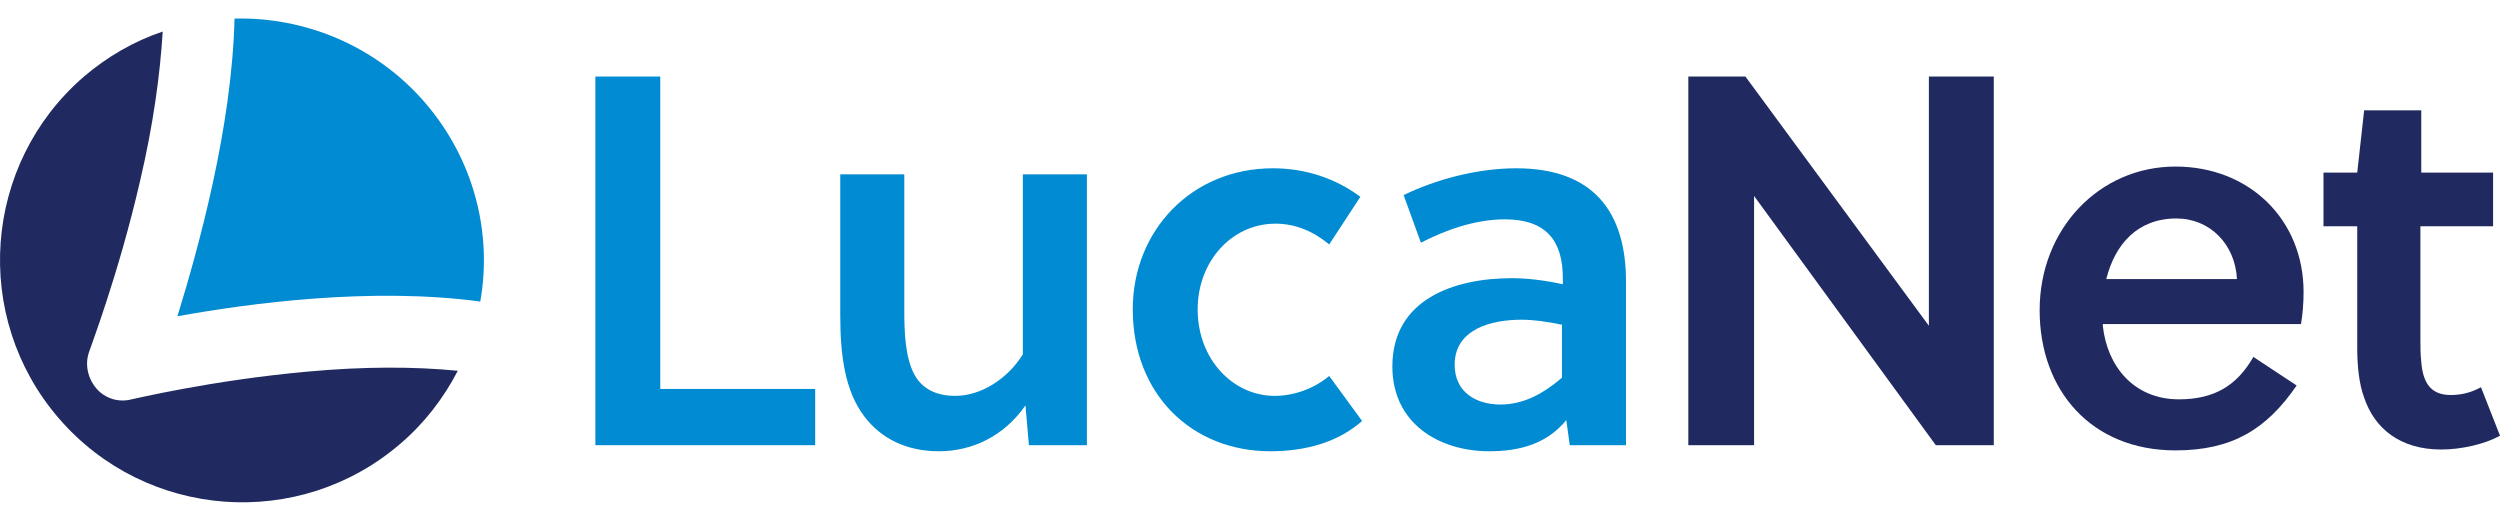 <svg width="600" height="125" viewBox="3.49 32.04 593.63 114.88" fill="none" xmlns="http://www.w3.org/2000/svg">
  <path d="M144.863 133.356V45.822H160.274V120H197.055V133.356H144.863Z" fill="#008BD2"/>
  <path d="M247.808 133.356L246.986 123.904C241.849 131.301 234.247 134.794 226.438 134.794C218.63 134.794 212.671 131.712 208.767 126.575C204.041 120.411 203.014 111.781 203.014 102.534V69.041H218.219V101.301C218.219 106.644 218.425 112.603 220.685 116.712C222.534 120 225.822 121.644 230.342 121.644C236.301 121.644 242.671 117.74 246.37 111.781V69.041H261.575V133.356H247.808Z" fill="#008BD2"/>
  <path d="M326.918 127.603C321.37 132.534 313.767 134.794 305.137 134.794C286.438 134.794 272.466 121.233 272.466 101.096C272.466 82.397 286.438 67.603 305.753 67.603C313.562 67.603 320.753 70.068 326.507 74.383L319.11 85.685C315.411 82.603 311.096 80.753 306.37 80.753C295.89 80.753 287.877 89.794 287.877 101.096C287.877 113.013 296.301 121.644 306.164 121.644C310.685 121.644 315.411 120 319.11 116.918L326.918 127.603Z" fill="#008BD2"/>
  <path d="M376.233 133.356L375.411 127.397C370.89 132.945 364.521 134.794 357.123 134.794C345.205 134.794 334.11 128.219 334.11 114.657C334.11 98.63 348.904 93.698 362.466 93.698C365.753 93.698 369.863 94.109 374.589 95.137V93.698C374.589 84.863 370.685 79.726 360.822 79.726C353.63 79.726 346.438 82.397 340.89 85.274L336.781 73.972C344.384 70.274 354.247 67.603 363.493 67.603C381.781 67.603 389.589 77.876 389.589 94.52V133.356H376.233ZM374.589 104.794C370.685 103.972 367.603 103.561 364.726 103.561C357.534 103.561 348.904 105.822 348.904 114.246C348.904 120.822 354.041 123.698 359.794 123.698C365.342 123.698 370.068 121.027 374.384 117.329V104.794H374.589Z" fill="#008BD2"/>
  <path d="M463.151 133.356L420 74.178V133.356H404.384V45.822H417.945L461.507 105V45.822H476.918V133.356H463.151Z" fill="#202A60"/>
  <path d="M502.808 105C503.836 114.658 510.206 122.466 520.89 122.466C529.315 122.466 534.658 119.178 538.562 112.397L548.836 119.178C541.644 129.658 533.425 134.589 520.069 134.589C500.137 134.589 487.808 120.411 487.808 101.301C487.808 81.986 501.986 67.192 520.069 67.192C537.534 67.192 550.479 79.726 550.479 96.986C550.479 99.452 550.274 102.329 549.863 104.589H502.808V105ZM520.274 79.521C511.027 79.521 505.685 85.685 503.63 93.904H534.658C534.247 85.685 528.288 79.521 520.274 79.521Z" fill="#202A60"/>
  <path d="M578.219 81.781V108.287C578.219 110.137 578.219 111.575 578.425 113.63C578.836 118.561 580.685 121.438 585.411 121.438C588.082 121.438 590.342 120.822 592.603 119.589L597.123 131.096C593.425 133.151 587.877 134.383 583.151 134.383C573.493 134.383 567.329 129.452 564.863 122.055C563.63 118.767 563.219 114.452 563.219 110.137V81.37H555.206V68.63H563.219L564.863 53.835H578.425V68.63H595.479V81.37H578.219V81.781Z" fill="#202A60"/>
  <path d="M117.534 99.246C120.411 83.014 116.096 65.548 104.384 51.986C92.671 38.425 75.822 31.644 59.178 32.055C58.562 57.74 50.753 86.096 45.617 102.74C62.671 99.657 91.644 95.753 117.534 99.246Z" fill="#008BD2"/>
  <path d="M76.438 115.891C53.63 117.945 34.931 122.466 34.726 122.466C31.644 123.288 28.356 122.26 26.301 119.795C24.247 117.329 23.63 114.041 24.657 111.165C24.657 110.959 31.644 92.877 36.781 70.48C39.863 57.329 41.507 45.411 42.123 35.137C35.342 37.398 28.973 41.096 23.425 45.822C-0.616 66.576 -3.288 102.945 17.466 126.987C38.219 151.028 74.589 153.699 98.63 132.945C104.384 128.014 108.904 122.055 112.192 115.685C101.712 114.658 89.794 114.658 76.438 115.891Z" fill="#202A60"/>
</svg>
